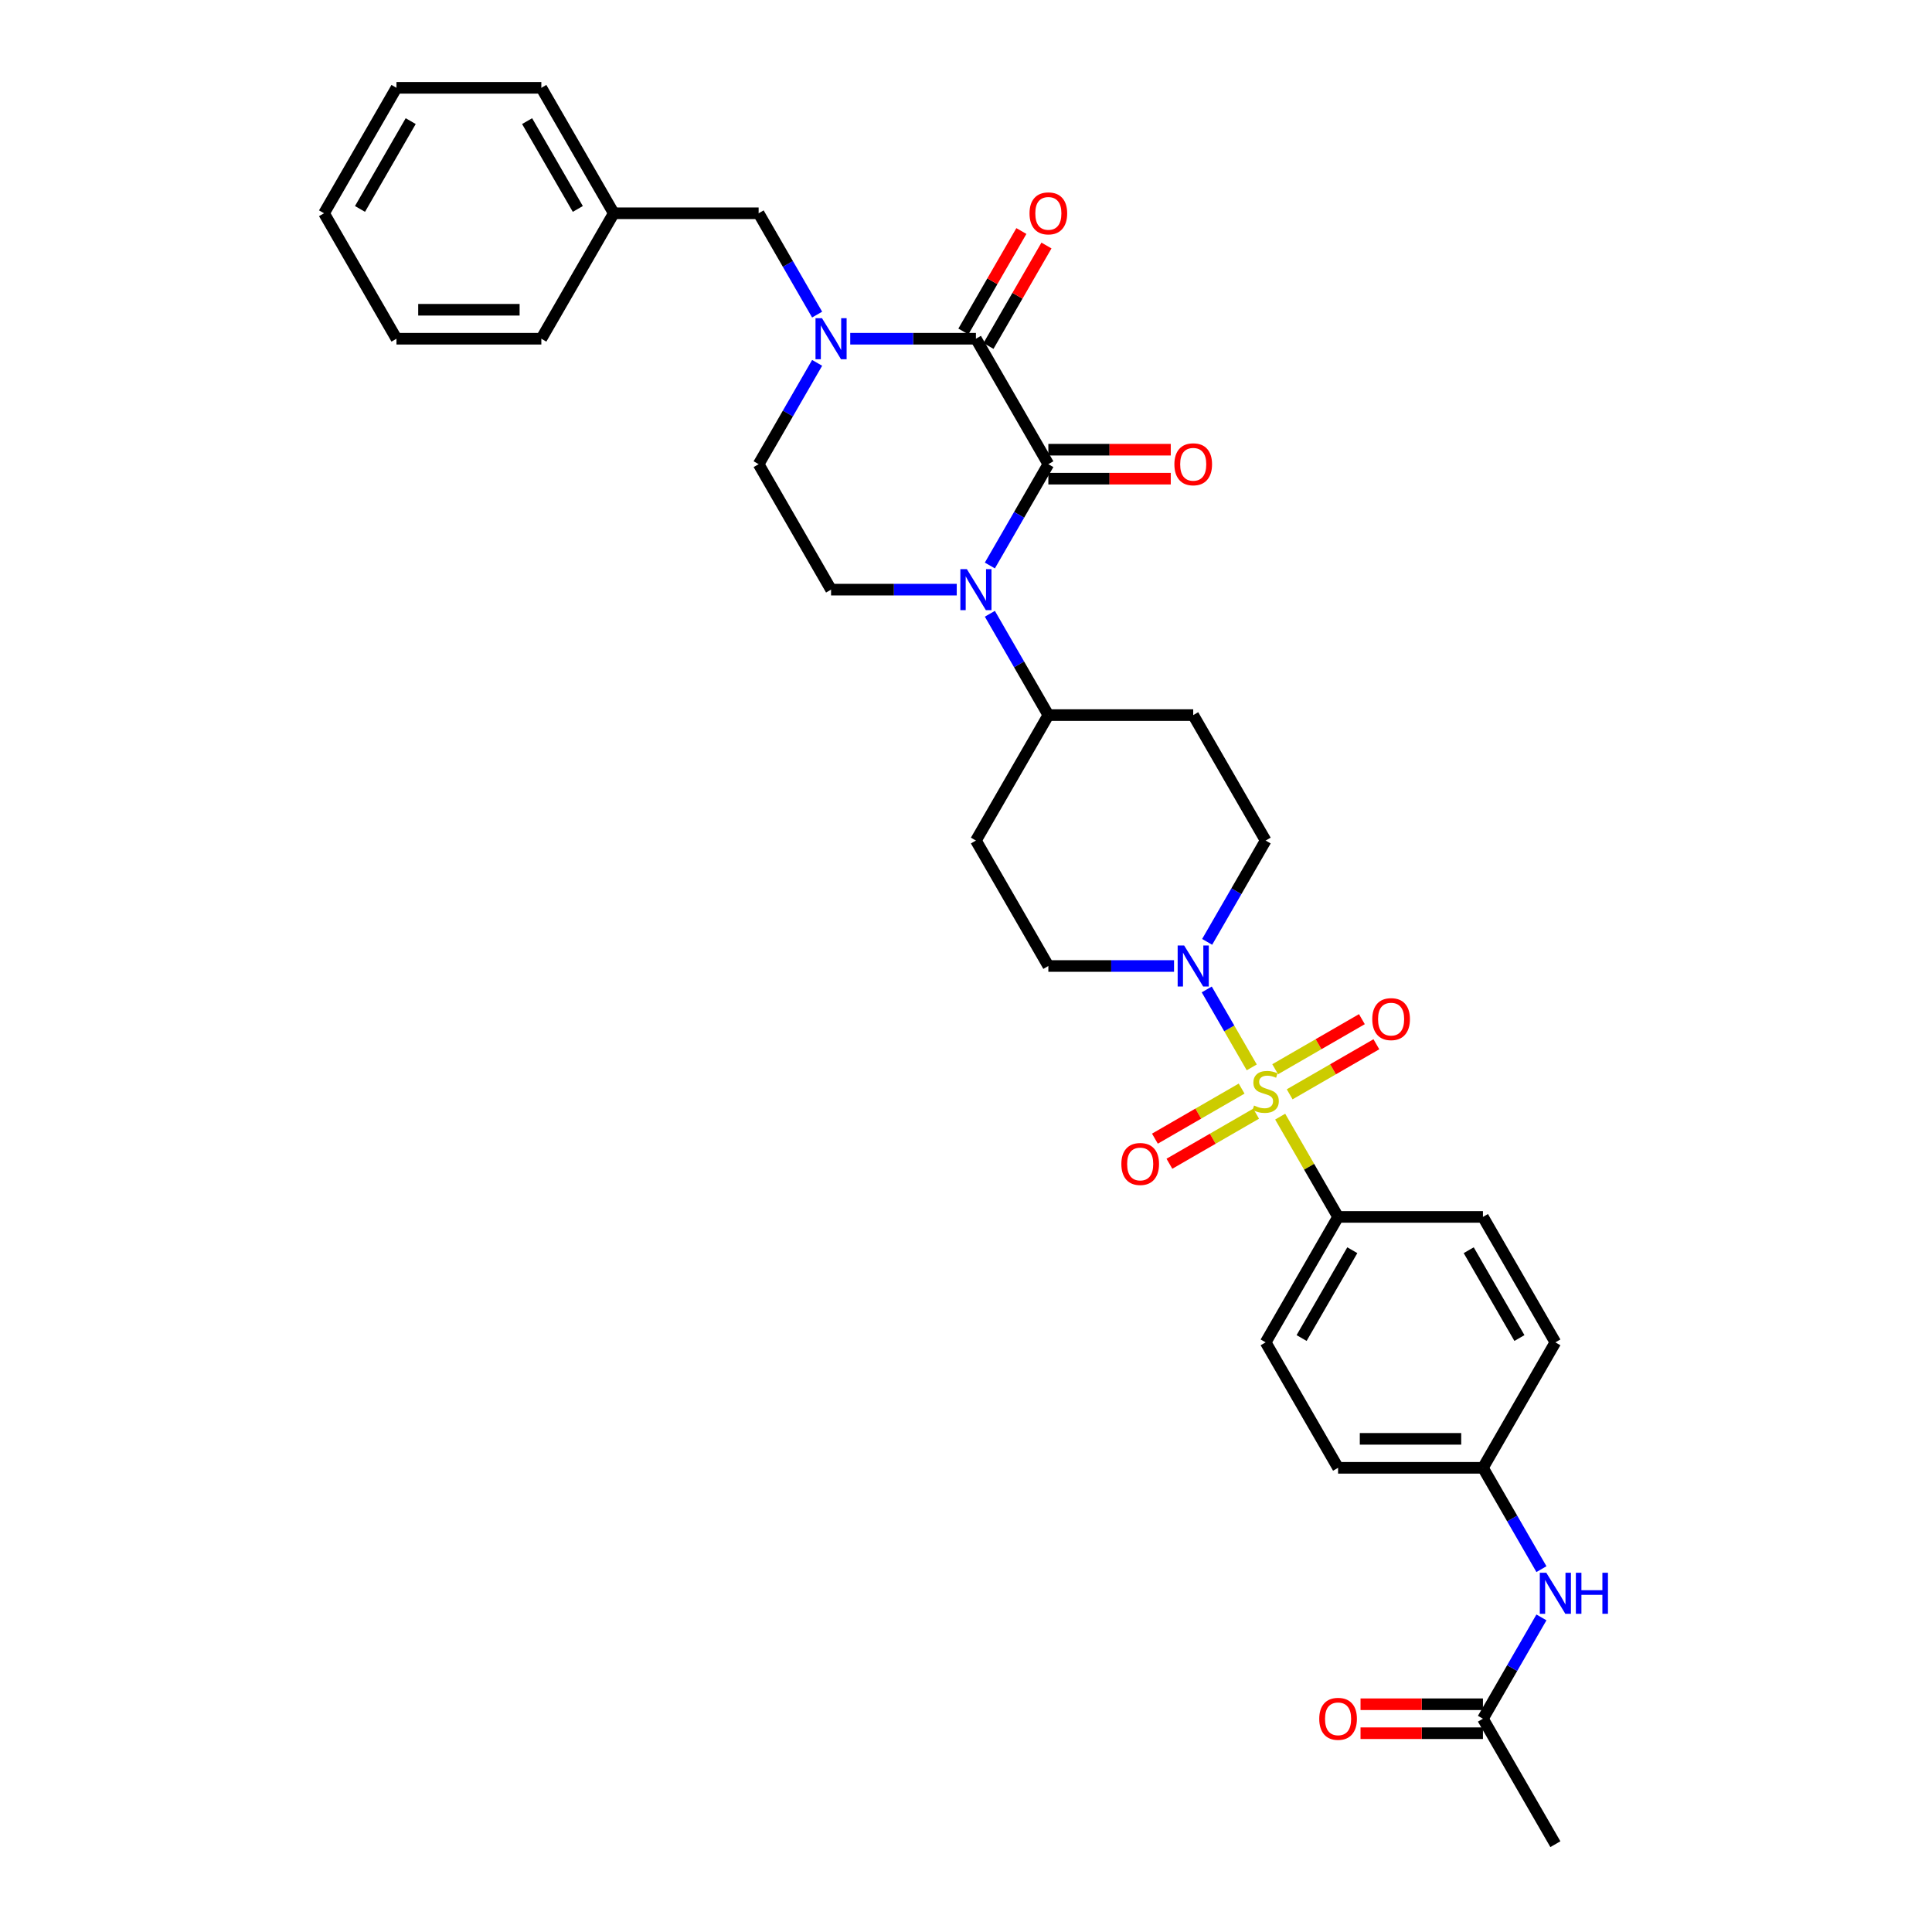 <?xml version='1.0' encoding='iso-8859-1'?>
<svg version='1.1' baseProfile='full'
              xmlns='http://www.w3.org/2000/svg'
                      xmlns:rdkit='http://www.rdkit.org/xml'
                      xmlns:xlink='http://www.w3.org/1999/xlink'
                  xml:space='preserve'
width='1000px' height='1000px' viewBox='0 0 1000 1000'>
<!-- END OF HEADER -->
<rect style='opacity:1.0;fill:#FFFFFF;stroke:none' width='1000' height='1000' x='0' y='0'> </rect>
<path class='bond-4' d='M 647.902,552.473 L 636.257,532.303' style='fill:none;fill-rule:evenodd;stroke:#CCCC00;stroke-width:6px;stroke-linecap:butt;stroke-linejoin:miter;stroke-opacity:1' />
<path class='bond-4' d='M 636.257,532.303 L 624.611,512.132' style='fill:none;fill-rule:evenodd;stroke:#0000FF;stroke-width:6px;stroke-linecap:butt;stroke-linejoin:miter;stroke-opacity:1' />
<path class='bond-5' d='M 662.621,577.967 L 677.604,603.918' style='fill:none;fill-rule:evenodd;stroke:#CCCC00;stroke-width:6px;stroke-linecap:butt;stroke-linejoin:miter;stroke-opacity:1' />
<path class='bond-5' d='M 677.604,603.918 L 692.588,629.87' style='fill:none;fill-rule:evenodd;stroke:#000000;stroke-width:6px;stroke-linecap:butt;stroke-linejoin:miter;stroke-opacity:1' />
<path class='bond-8' d='M 667.529,566.416 L 689.97,553.46' style='fill:none;fill-rule:evenodd;stroke:#CCCC00;stroke-width:6px;stroke-linecap:butt;stroke-linejoin:miter;stroke-opacity:1' />
<path class='bond-8' d='M 689.97,553.46 L 712.41,540.504' style='fill:none;fill-rule:evenodd;stroke:#FF0000;stroke-width:6px;stroke-linecap:butt;stroke-linejoin:miter;stroke-opacity:1' />
<path class='bond-8' d='M 660.031,553.429 L 682.471,540.473' style='fill:none;fill-rule:evenodd;stroke:#CCCC00;stroke-width:6px;stroke-linecap:butt;stroke-linejoin:miter;stroke-opacity:1' />
<path class='bond-8' d='M 682.471,540.473 L 704.912,527.517' style='fill:none;fill-rule:evenodd;stroke:#FF0000;stroke-width:6px;stroke-linecap:butt;stroke-linejoin:miter;stroke-opacity:1' />
<path class='bond-9' d='M 642.666,563.455 L 620.225,576.411' style='fill:none;fill-rule:evenodd;stroke:#CCCC00;stroke-width:6px;stroke-linecap:butt;stroke-linejoin:miter;stroke-opacity:1' />
<path class='bond-9' d='M 620.225,576.411 L 597.785,589.367' style='fill:none;fill-rule:evenodd;stroke:#FF0000;stroke-width:6px;stroke-linecap:butt;stroke-linejoin:miter;stroke-opacity:1' />
<path class='bond-9' d='M 650.164,576.442 L 627.723,589.398' style='fill:none;fill-rule:evenodd;stroke:#CCCC00;stroke-width:6px;stroke-linecap:butt;stroke-linejoin:miter;stroke-opacity:1' />
<path class='bond-9' d='M 627.723,589.398 L 605.283,602.354' style='fill:none;fill-rule:evenodd;stroke:#FF0000;stroke-width:6px;stroke-linecap:butt;stroke-linejoin:miter;stroke-opacity:1' />
<path class='bond-0' d='M 542.626,240.26 L 527.487,266.481' style='fill:none;fill-rule:evenodd;stroke:#000000;stroke-width:6px;stroke-linecap:butt;stroke-linejoin:miter;stroke-opacity:1' />
<path class='bond-0' d='M 527.487,266.481 L 512.348,292.703' style='fill:none;fill-rule:evenodd;stroke:#0000FF;stroke-width:6px;stroke-linecap:butt;stroke-linejoin:miter;stroke-opacity:1' />
<path class='bond-1' d='M 542.626,240.26 L 505.136,175.325' style='fill:none;fill-rule:evenodd;stroke:#000000;stroke-width:6px;stroke-linecap:butt;stroke-linejoin:miter;stroke-opacity:1' />
<path class='bond-12' d='M 542.626,247.758 L 574.306,247.758' style='fill:none;fill-rule:evenodd;stroke:#000000;stroke-width:6px;stroke-linecap:butt;stroke-linejoin:miter;stroke-opacity:1' />
<path class='bond-12' d='M 574.306,247.758 L 605.985,247.758' style='fill:none;fill-rule:evenodd;stroke:#FF0000;stroke-width:6px;stroke-linecap:butt;stroke-linejoin:miter;stroke-opacity:1' />
<path class='bond-12' d='M 542.626,232.762 L 574.306,232.762' style='fill:none;fill-rule:evenodd;stroke:#000000;stroke-width:6px;stroke-linecap:butt;stroke-linejoin:miter;stroke-opacity:1' />
<path class='bond-12' d='M 574.306,232.762 L 605.985,232.762' style='fill:none;fill-rule:evenodd;stroke:#FF0000;stroke-width:6px;stroke-linecap:butt;stroke-linejoin:miter;stroke-opacity:1' />
<path class='bond-14' d='M 511.63,179.074 L 526.639,153.077' style='fill:none;fill-rule:evenodd;stroke:#000000;stroke-width:6px;stroke-linecap:butt;stroke-linejoin:miter;stroke-opacity:1' />
<path class='bond-14' d='M 526.639,153.077 L 541.648,127.08' style='fill:none;fill-rule:evenodd;stroke:#FF0000;stroke-width:6px;stroke-linecap:butt;stroke-linejoin:miter;stroke-opacity:1' />
<path class='bond-14' d='M 498.643,171.576 L 513.652,145.579' style='fill:none;fill-rule:evenodd;stroke:#000000;stroke-width:6px;stroke-linecap:butt;stroke-linejoin:miter;stroke-opacity:1' />
<path class='bond-14' d='M 513.652,145.579 L 528.661,119.582' style='fill:none;fill-rule:evenodd;stroke:#FF0000;stroke-width:6px;stroke-linecap:butt;stroke-linejoin:miter;stroke-opacity:1' />
<path class='bond-35' d='M 505.136,175.325 L 472.61,175.325' style='fill:none;fill-rule:evenodd;stroke:#000000;stroke-width:6px;stroke-linecap:butt;stroke-linejoin:miter;stroke-opacity:1' />
<path class='bond-35' d='M 472.61,175.325 L 440.083,175.325' style='fill:none;fill-rule:evenodd;stroke:#0000FF;stroke-width:6px;stroke-linecap:butt;stroke-linejoin:miter;stroke-opacity:1' />
<path class='bond-2' d='M 512.348,317.687 L 527.487,343.908' style='fill:none;fill-rule:evenodd;stroke:#0000FF;stroke-width:6px;stroke-linecap:butt;stroke-linejoin:miter;stroke-opacity:1' />
<path class='bond-2' d='M 527.487,343.908 L 542.626,370.13' style='fill:none;fill-rule:evenodd;stroke:#000000;stroke-width:6px;stroke-linecap:butt;stroke-linejoin:miter;stroke-opacity:1' />
<path class='bond-6' d='M 495.209,305.195 L 462.682,305.195' style='fill:none;fill-rule:evenodd;stroke:#0000FF;stroke-width:6px;stroke-linecap:butt;stroke-linejoin:miter;stroke-opacity:1' />
<path class='bond-6' d='M 462.682,305.195 L 430.156,305.195' style='fill:none;fill-rule:evenodd;stroke:#000000;stroke-width:6px;stroke-linecap:butt;stroke-linejoin:miter;stroke-opacity:1' />
<path class='bond-3' d='M 422.943,187.816 L 407.804,214.038' style='fill:none;fill-rule:evenodd;stroke:#0000FF;stroke-width:6px;stroke-linecap:butt;stroke-linejoin:miter;stroke-opacity:1' />
<path class='bond-3' d='M 407.804,214.038 L 392.665,240.26' style='fill:none;fill-rule:evenodd;stroke:#000000;stroke-width:6px;stroke-linecap:butt;stroke-linejoin:miter;stroke-opacity:1' />
<path class='bond-11' d='M 422.943,162.833 L 407.804,136.611' style='fill:none;fill-rule:evenodd;stroke:#0000FF;stroke-width:6px;stroke-linecap:butt;stroke-linejoin:miter;stroke-opacity:1' />
<path class='bond-11' d='M 407.804,136.611 L 392.665,110.39' style='fill:none;fill-rule:evenodd;stroke:#000000;stroke-width:6px;stroke-linecap:butt;stroke-linejoin:miter;stroke-opacity:1' />
<path class='bond-15' d='M 624.819,487.508 L 639.958,461.287' style='fill:none;fill-rule:evenodd;stroke:#0000FF;stroke-width:6px;stroke-linecap:butt;stroke-linejoin:miter;stroke-opacity:1' />
<path class='bond-15' d='M 639.958,461.287 L 655.097,435.065' style='fill:none;fill-rule:evenodd;stroke:#000000;stroke-width:6px;stroke-linecap:butt;stroke-linejoin:miter;stroke-opacity:1' />
<path class='bond-16' d='M 607.68,500 L 575.153,500' style='fill:none;fill-rule:evenodd;stroke:#0000FF;stroke-width:6px;stroke-linecap:butt;stroke-linejoin:miter;stroke-opacity:1' />
<path class='bond-16' d='M 575.153,500 L 542.626,500' style='fill:none;fill-rule:evenodd;stroke:#000000;stroke-width:6px;stroke-linecap:butt;stroke-linejoin:miter;stroke-opacity:1' />
<path class='bond-21' d='M 692.588,629.87 L 655.097,694.805' style='fill:none;fill-rule:evenodd;stroke:#000000;stroke-width:6px;stroke-linecap:butt;stroke-linejoin:miter;stroke-opacity:1' />
<path class='bond-21' d='M 699.951,647.108 L 673.708,692.563' style='fill:none;fill-rule:evenodd;stroke:#000000;stroke-width:6px;stroke-linecap:butt;stroke-linejoin:miter;stroke-opacity:1' />
<path class='bond-22' d='M 692.588,629.87 L 767.568,629.87' style='fill:none;fill-rule:evenodd;stroke:#000000;stroke-width:6px;stroke-linecap:butt;stroke-linejoin:miter;stroke-opacity:1' />
<path class='bond-10' d='M 430.156,305.195 L 392.665,240.26' style='fill:none;fill-rule:evenodd;stroke:#000000;stroke-width:6px;stroke-linecap:butt;stroke-linejoin:miter;stroke-opacity:1' />
<path class='bond-7' d='M 542.626,370.13 L 505.136,435.065' style='fill:none;fill-rule:evenodd;stroke:#000000;stroke-width:6px;stroke-linecap:butt;stroke-linejoin:miter;stroke-opacity:1' />
<path class='bond-34' d='M 542.626,370.13 L 617.607,370.13' style='fill:none;fill-rule:evenodd;stroke:#000000;stroke-width:6px;stroke-linecap:butt;stroke-linejoin:miter;stroke-opacity:1' />
<path class='bond-24' d='M 392.665,110.39 L 317.685,110.39' style='fill:none;fill-rule:evenodd;stroke:#000000;stroke-width:6px;stroke-linecap:butt;stroke-linejoin:miter;stroke-opacity:1' />
<path class='bond-13' d='M 767.568,889.61 L 782.707,863.389' style='fill:none;fill-rule:evenodd;stroke:#000000;stroke-width:6px;stroke-linecap:butt;stroke-linejoin:miter;stroke-opacity:1' />
<path class='bond-13' d='M 782.707,863.389 L 797.846,837.167' style='fill:none;fill-rule:evenodd;stroke:#0000FF;stroke-width:6px;stroke-linecap:butt;stroke-linejoin:miter;stroke-opacity:1' />
<path class='bond-20' d='M 767.568,882.112 L 735.889,882.112' style='fill:none;fill-rule:evenodd;stroke:#000000;stroke-width:6px;stroke-linecap:butt;stroke-linejoin:miter;stroke-opacity:1' />
<path class='bond-20' d='M 735.889,882.112 L 704.21,882.112' style='fill:none;fill-rule:evenodd;stroke:#FF0000;stroke-width:6px;stroke-linecap:butt;stroke-linejoin:miter;stroke-opacity:1' />
<path class='bond-20' d='M 767.568,897.108 L 735.889,897.108' style='fill:none;fill-rule:evenodd;stroke:#000000;stroke-width:6px;stroke-linecap:butt;stroke-linejoin:miter;stroke-opacity:1' />
<path class='bond-20' d='M 735.889,897.108 L 704.21,897.108' style='fill:none;fill-rule:evenodd;stroke:#FF0000;stroke-width:6px;stroke-linecap:butt;stroke-linejoin:miter;stroke-opacity:1' />
<path class='bond-27' d='M 767.568,889.61 L 805.058,954.545' style='fill:none;fill-rule:evenodd;stroke:#000000;stroke-width:6px;stroke-linecap:butt;stroke-linejoin:miter;stroke-opacity:1' />
<path class='bond-17' d='M 655.097,435.065 L 617.607,370.13' style='fill:none;fill-rule:evenodd;stroke:#000000;stroke-width:6px;stroke-linecap:butt;stroke-linejoin:miter;stroke-opacity:1' />
<path class='bond-18' d='M 542.626,500 L 505.136,435.065' style='fill:none;fill-rule:evenodd;stroke:#000000;stroke-width:6px;stroke-linecap:butt;stroke-linejoin:miter;stroke-opacity:1' />
<path class='bond-19' d='M 797.846,812.184 L 782.707,785.962' style='fill:none;fill-rule:evenodd;stroke:#0000FF;stroke-width:6px;stroke-linecap:butt;stroke-linejoin:miter;stroke-opacity:1' />
<path class='bond-19' d='M 782.707,785.962 L 767.568,759.74' style='fill:none;fill-rule:evenodd;stroke:#000000;stroke-width:6px;stroke-linecap:butt;stroke-linejoin:miter;stroke-opacity:1' />
<path class='bond-25' d='M 655.097,694.805 L 692.588,759.74' style='fill:none;fill-rule:evenodd;stroke:#000000;stroke-width:6px;stroke-linecap:butt;stroke-linejoin:miter;stroke-opacity:1' />
<path class='bond-26' d='M 767.568,629.87 L 805.058,694.805' style='fill:none;fill-rule:evenodd;stroke:#000000;stroke-width:6px;stroke-linecap:butt;stroke-linejoin:miter;stroke-opacity:1' />
<path class='bond-26' d='M 760.205,647.108 L 786.448,692.563' style='fill:none;fill-rule:evenodd;stroke:#000000;stroke-width:6px;stroke-linecap:butt;stroke-linejoin:miter;stroke-opacity:1' />
<path class='bond-23' d='M 767.568,759.74 L 805.058,694.805' style='fill:none;fill-rule:evenodd;stroke:#000000;stroke-width:6px;stroke-linecap:butt;stroke-linejoin:miter;stroke-opacity:1' />
<path class='bond-33' d='M 767.568,759.74 L 692.588,759.74' style='fill:none;fill-rule:evenodd;stroke:#000000;stroke-width:6px;stroke-linecap:butt;stroke-linejoin:miter;stroke-opacity:1' />
<path class='bond-33' d='M 756.321,744.744 L 703.835,744.744' style='fill:none;fill-rule:evenodd;stroke:#000000;stroke-width:6px;stroke-linecap:butt;stroke-linejoin:miter;stroke-opacity:1' />
<path class='bond-28' d='M 317.685,110.39 L 280.195,45.455' style='fill:none;fill-rule:evenodd;stroke:#000000;stroke-width:6px;stroke-linecap:butt;stroke-linejoin:miter;stroke-opacity:1' />
<path class='bond-28' d='M 299.074,108.147 L 272.831,62.693' style='fill:none;fill-rule:evenodd;stroke:#000000;stroke-width:6px;stroke-linecap:butt;stroke-linejoin:miter;stroke-opacity:1' />
<path class='bond-29' d='M 317.685,110.39 L 280.195,175.325' style='fill:none;fill-rule:evenodd;stroke:#000000;stroke-width:6px;stroke-linecap:butt;stroke-linejoin:miter;stroke-opacity:1' />
<path class='bond-31' d='M 280.195,45.455 L 205.214,45.455' style='fill:none;fill-rule:evenodd;stroke:#000000;stroke-width:6px;stroke-linecap:butt;stroke-linejoin:miter;stroke-opacity:1' />
<path class='bond-30' d='M 280.195,175.325 L 205.214,175.325' style='fill:none;fill-rule:evenodd;stroke:#000000;stroke-width:6px;stroke-linecap:butt;stroke-linejoin:miter;stroke-opacity:1' />
<path class='bond-30' d='M 268.947,160.329 L 216.461,160.329' style='fill:none;fill-rule:evenodd;stroke:#000000;stroke-width:6px;stroke-linecap:butt;stroke-linejoin:miter;stroke-opacity:1' />
<path class='bond-32' d='M 205.214,175.325 L 167.724,110.39' style='fill:none;fill-rule:evenodd;stroke:#000000;stroke-width:6px;stroke-linecap:butt;stroke-linejoin:miter;stroke-opacity:1' />
<path class='bond-36' d='M 205.214,45.455 L 167.724,110.39' style='fill:none;fill-rule:evenodd;stroke:#000000;stroke-width:6px;stroke-linecap:butt;stroke-linejoin:miter;stroke-opacity:1' />
<path class='bond-36' d='M 212.577,62.693 L 186.334,108.147' style='fill:none;fill-rule:evenodd;stroke:#000000;stroke-width:6px;stroke-linecap:butt;stroke-linejoin:miter;stroke-opacity:1' />
<path  class='atom-0' d='M 649.099 572.223
Q 649.339 572.313, 650.329 572.733
Q 651.318 573.153, 652.398 573.423
Q 653.508 573.663, 654.587 573.663
Q 656.597 573.663, 657.767 572.703
Q 658.936 571.713, 658.936 570.004
Q 658.936 568.834, 658.336 568.114
Q 657.767 567.394, 656.867 567.005
Q 655.967 566.615, 654.467 566.165
Q 652.578 565.595, 651.438 565.055
Q 650.329 564.515, 649.519 563.375
Q 648.739 562.236, 648.739 560.316
Q 648.739 557.647, 650.538 555.997
Q 652.368 554.348, 655.967 554.348
Q 658.426 554.348, 661.216 555.518
L 660.526 557.827
Q 657.977 556.777, 656.057 556.777
Q 653.988 556.777, 652.848 557.647
Q 651.708 558.487, 651.738 559.956
Q 651.738 561.096, 652.308 561.786
Q 652.908 562.476, 653.748 562.866
Q 654.617 563.256, 656.057 563.705
Q 657.977 564.305, 659.116 564.905
Q 660.256 565.505, 661.066 566.735
Q 661.906 567.934, 661.906 570.004
Q 661.906 572.943, 659.926 574.533
Q 657.977 576.092, 654.707 576.092
Q 652.818 576.092, 651.378 575.672
Q 649.969 575.282, 648.289 574.593
L 649.099 572.223
' fill='#CCCC00'/>
<path  class='atom-3' d='M 500.442 294.578
L 507.401 305.825
Q 508.09 306.934, 509.2 308.944
Q 510.31 310.953, 510.37 311.073
L 510.37 294.578
L 513.189 294.578
L 513.189 315.812
L 510.28 315.812
L 502.812 303.515
Q 501.942 302.076, 501.012 300.426
Q 500.112 298.776, 499.843 298.267
L 499.843 315.812
L 497.083 315.812
L 497.083 294.578
L 500.442 294.578
' fill='#0000FF'/>
<path  class='atom-4' d='M 425.462 164.707
L 432.42 175.955
Q 433.11 177.064, 434.22 179.074
Q 435.329 181.083, 435.389 181.203
L 435.389 164.707
L 438.209 164.707
L 438.209 185.942
L 435.299 185.942
L 427.831 173.645
Q 426.961 172.205, 426.032 170.556
Q 425.132 168.906, 424.862 168.396
L 424.862 185.942
L 422.103 185.942
L 422.103 164.707
L 425.462 164.707
' fill='#0000FF'/>
<path  class='atom-5' d='M 612.913 489.383
L 619.871 500.63
Q 620.561 501.74, 621.671 503.749
Q 622.781 505.759, 622.841 505.878
L 622.841 489.383
L 625.66 489.383
L 625.66 510.617
L 622.751 510.617
L 615.283 498.32
Q 614.413 496.881, 613.483 495.231
Q 612.583 493.582, 612.313 493.072
L 612.313 510.617
L 609.554 510.617
L 609.554 489.383
L 612.913 489.383
' fill='#0000FF'/>
<path  class='atom-9' d='M 710.285 527.505
Q 710.285 522.406, 712.804 519.557
Q 715.324 516.708, 720.032 516.708
Q 724.741 516.708, 727.26 519.557
Q 729.78 522.406, 729.78 527.505
Q 729.78 532.663, 727.23 535.603
Q 724.681 538.512, 720.032 538.512
Q 715.354 538.512, 712.804 535.603
Q 710.285 532.693, 710.285 527.505
M 720.032 536.113
Q 723.272 536.113, 725.011 533.953
Q 726.781 531.764, 726.781 527.505
Q 726.781 523.336, 725.011 521.236
Q 723.272 519.107, 720.032 519.107
Q 716.793 519.107, 715.024 521.206
Q 713.284 523.306, 713.284 527.505
Q 713.284 531.794, 715.024 533.953
Q 716.793 536.113, 720.032 536.113
' fill='#FF0000'/>
<path  class='atom-10' d='M 580.415 602.485
Q 580.415 597.387, 582.934 594.537
Q 585.453 591.688, 590.162 591.688
Q 594.871 591.688, 597.39 594.537
Q 599.91 597.387, 599.91 602.485
Q 599.91 607.644, 597.36 610.583
Q 594.811 613.492, 590.162 613.492
Q 585.483 613.492, 582.934 610.583
Q 580.415 607.674, 580.415 602.485
M 590.162 611.093
Q 593.401 611.093, 595.141 608.934
Q 596.91 606.744, 596.91 602.485
Q 596.91 598.316, 595.141 596.217
Q 593.401 594.088, 590.162 594.088
Q 586.923 594.088, 585.154 596.187
Q 583.414 598.286, 583.414 602.485
Q 583.414 606.774, 585.154 608.934
Q 586.923 611.093, 590.162 611.093
' fill='#FF0000'/>
<path  class='atom-13' d='M 607.86 240.32
Q 607.86 235.221, 610.379 232.372
Q 612.898 229.523, 617.607 229.523
Q 622.316 229.523, 624.835 232.372
Q 627.354 235.221, 627.354 240.32
Q 627.354 245.478, 624.805 248.418
Q 622.256 251.327, 617.607 251.327
Q 612.928 251.327, 610.379 248.418
Q 607.86 245.508, 607.86 240.32
M 617.607 248.927
Q 620.846 248.927, 622.586 246.768
Q 624.355 244.579, 624.355 240.32
Q 624.355 236.151, 622.586 234.051
Q 620.846 231.922, 617.607 231.922
Q 614.368 231.922, 612.598 234.021
Q 610.859 236.121, 610.859 240.32
Q 610.859 244.609, 612.598 246.768
Q 614.368 248.927, 617.607 248.927
' fill='#FF0000'/>
<path  class='atom-15' d='M 532.879 110.45
Q 532.879 105.351, 535.398 102.502
Q 537.918 99.652, 542.626 99.652
Q 547.335 99.652, 549.855 102.502
Q 552.374 105.351, 552.374 110.45
Q 552.374 115.608, 549.825 118.547
Q 547.275 121.457, 542.626 121.457
Q 537.948 121.457, 535.398 118.547
Q 532.879 115.638, 532.879 110.45
M 542.626 119.057
Q 545.866 119.057, 547.605 116.898
Q 549.375 114.708, 549.375 110.45
Q 549.375 106.281, 547.605 104.181
Q 545.866 102.052, 542.626 102.052
Q 539.387 102.052, 537.618 104.151
Q 535.878 106.251, 535.878 110.45
Q 535.878 114.738, 537.618 116.898
Q 539.387 119.057, 542.626 119.057
' fill='#FF0000'/>
<path  class='atom-20' d='M 800.365 814.058
L 807.323 825.305
Q 808.013 826.415, 809.122 828.424
Q 810.232 830.434, 810.292 830.554
L 810.292 814.058
L 813.111 814.058
L 813.111 835.293
L 810.202 835.293
L 802.734 822.996
Q 801.864 821.556, 800.934 819.907
Q 800.035 818.257, 799.765 817.747
L 799.765 835.293
L 797.005 835.293
L 797.005 814.058
L 800.365 814.058
' fill='#0000FF'/>
<path  class='atom-20' d='M 815.661 814.058
L 818.54 814.058
L 818.54 823.086
L 829.397 823.086
L 829.397 814.058
L 832.276 814.058
L 832.276 835.293
L 829.397 835.293
L 829.397 825.485
L 818.54 825.485
L 818.54 835.293
L 815.661 835.293
L 815.661 814.058
' fill='#0000FF'/>
<path  class='atom-21' d='M 682.84 889.67
Q 682.84 884.572, 685.359 881.722
Q 687.879 878.873, 692.588 878.873
Q 697.296 878.873, 699.816 881.722
Q 702.335 884.572, 702.335 889.67
Q 702.335 894.829, 699.786 897.768
Q 697.236 900.678, 692.588 900.678
Q 687.909 900.678, 685.359 897.768
Q 682.84 894.859, 682.84 889.67
M 692.588 898.278
Q 695.827 898.278, 697.566 896.119
Q 699.336 893.929, 699.336 889.67
Q 699.336 885.501, 697.566 883.402
Q 695.827 881.273, 692.588 881.273
Q 689.348 881.273, 687.579 883.372
Q 685.839 885.471, 685.839 889.67
Q 685.839 893.959, 687.579 896.119
Q 689.348 898.278, 692.588 898.278
' fill='#FF0000'/>
</svg>
